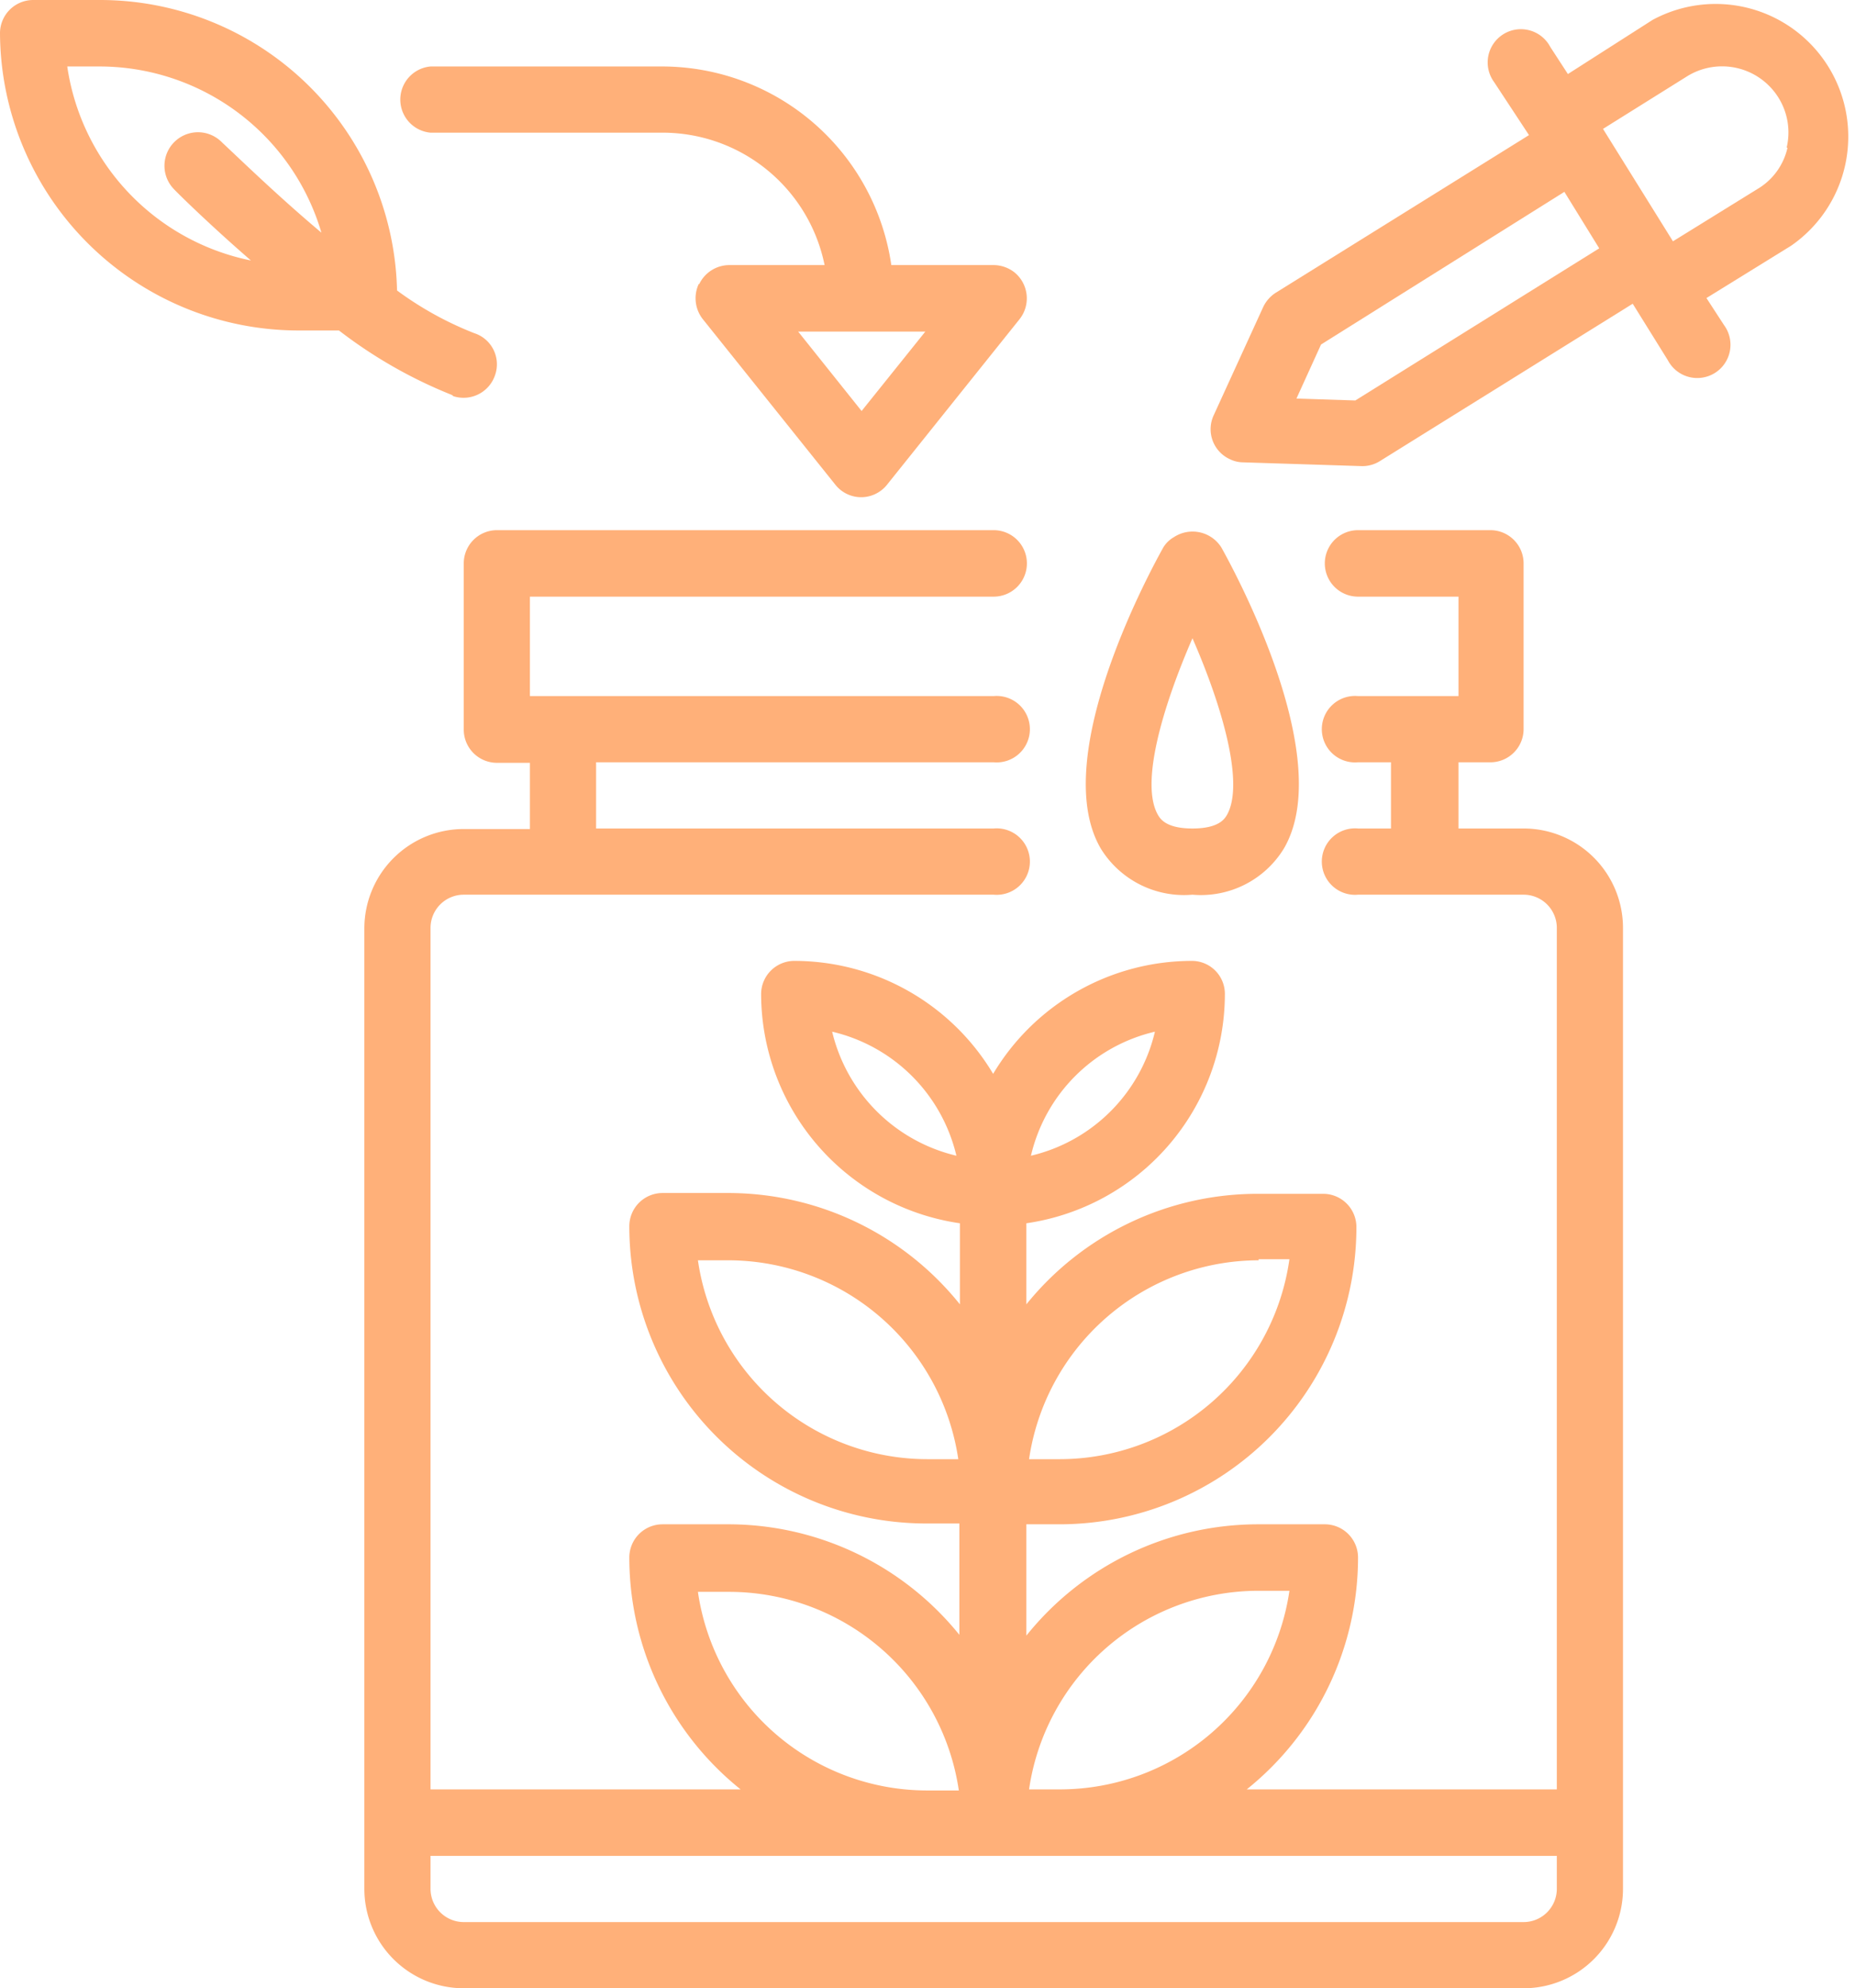 <svg xmlns="http://www.w3.org/2000/svg" xmlns:xlink="http://www.w3.org/1999/xlink" viewBox="0 0 68.68 73.58"><defs><style>.cls-1{fill:none;}.cls-2{clip-path:url(#clip-path);}.cls-3{fill:#ffb079;}</style><clipPath id="clip-path" transform="translate(0 0)"><rect class="cls-1" width="68.68" height="73.58"></rect></clipPath></defs><g id="Layer_2" data-name="Layer 2"><g id="Layer_1-2" data-name="Layer 1"><g class="cls-2"><path class="cls-3" d="M56.41,30.66H54V28.21h1.22A1.23,1.23,0,0,0,56.41,27V20.85a1.23,1.23,0,0,0-1.23-1.23h-4.9a1.23,1.23,0,0,0,0,2.46H54v3.68H50.28a1.23,1.23,0,1,0,0,2.45H51.5v2.45H50.28a1.23,1.23,0,1,0,0,2.45h6.13a1.23,1.23,0,0,1,1.23,1.23V66.22H46.16a11,11,0,0,0,4.12-8.58,1.23,1.23,0,0,0-1.23-1.23H46.6A11,11,0,0,0,38,60.53V56.41h1.22a11,11,0,0,0,11-11,1.23,1.23,0,0,0-1.23-1.23H46.6A11,11,0,0,0,38,48.27v-3a8.58,8.58,0,0,0,7.35-8.49,1.22,1.22,0,0,0-1.22-1.22,8.58,8.58,0,0,0-7.36,4.18,8.58,8.58,0,0,0-7.36-4.18,1.23,1.23,0,0,0-1.23,1.22,8.59,8.59,0,0,0,7.36,8.49v3A11,11,0,0,0,27,44.15H24.53a1.23,1.23,0,0,0-1.23,1.23,11,11,0,0,0,11,11h1.22v4.12A11,11,0,0,0,27,56.41H24.53a1.23,1.23,0,0,0-1.23,1.23,11,11,0,0,0,4.12,8.58H15.94V34.34a1.23,1.23,0,0,1,1.23-1.23H36.79a1.23,1.23,0,1,0,0-2.45H22.07V28.21H36.79a1.23,1.23,0,1,0,0-2.45H19.62V22.08H36.79a1.23,1.23,0,1,0,0-2.46H18.39a1.23,1.23,0,0,0-1.22,1.23V27a1.23,1.23,0,0,0,1.22,1.23h1.23v2.45H17.17a3.68,3.68,0,0,0-3.68,3.68V69.9a3.68,3.68,0,0,0,3.68,3.68H56.41a3.68,3.68,0,0,0,3.68-3.68V34.34a3.68,3.68,0,0,0-3.68-3.68M42.76,38.18a6.17,6.17,0,0,1-4.59,4.59,6.15,6.15,0,0,1,4.59-4.59m-11.95,0a6.17,6.17,0,0,1,4.6,4.59A6.2,6.2,0,0,1,30.81,38.18ZM46.6,58.87h1.14a8.59,8.59,0,0,1-8.5,7.35H38.1a8.59,8.59,0,0,1,8.5-7.35m0-12.27h1.14A8.6,8.6,0,0,1,39.24,54H38.1a8.61,8.61,0,0,1,8.5-7.36M34.34,54a8.59,8.59,0,0,1-8.5-7.36H27A8.62,8.62,0,0,1,35.48,54Zm-8.5,4.91H27a8.6,8.6,0,0,1,8.5,7.35H34.34a8.58,8.58,0,0,1-8.5-7.35M56.41,71.13H17.17a1.23,1.23,0,0,1-1.23-1.23V68.68h41.7V69.9a1.23,1.23,0,0,1-1.23,1.23" transform="translate(0 0)"></path><path class="cls-3" d="M25.87,10.51a1.25,1.25,0,0,0,.15,1.3l4.91,6.13a1.22,1.22,0,0,0,1.72.19,1.14,1.14,0,0,0,.19-.19l4.91-6.13a1.24,1.24,0,0,0-.19-1.73,1.26,1.26,0,0,0-.77-.27H33a8.58,8.58,0,0,0-8.48-7.35H15.94a1.23,1.23,0,0,0,0,2.45h8.59a6.12,6.12,0,0,1,6,4.9H27a1.24,1.24,0,0,0-1.11.7m8.37,1.76-2.36,2.94-2.35-2.94Z" transform="translate(0 0)"></path><path class="cls-3" d="M16.78,14.66a1.23,1.23,0,0,0,1.55-.78,1.21,1.21,0,0,0-.77-1.55,12.47,12.47,0,0,1-2.86-1.58A11,11,0,0,0,3.68,0H1.23A1.23,1.23,0,0,0,0,1.23a11.06,11.06,0,0,0,11,11h1.55a17.41,17.41,0,0,0,4.19,2.39M2.54,2.46H3.68A8.57,8.57,0,0,1,11.9,8.61C10.35,7.31,9,6,8.22,5.27A1.22,1.22,0,1,0,6.44,7l0,0c.11.12,1.26,1.26,2.85,2.64a8.6,8.6,0,0,1-6.8-7.18" transform="translate(0 0)"></path><path class="cls-3" d="M61.18.74l-3.13,2-.65-1a1.23,1.23,0,1,0-2.08,1.3L56.61,5l-9.37,5.83a1.27,1.27,0,0,0-.47.53l-1.83,4A1.22,1.22,0,0,0,45.55,17a1.12,1.12,0,0,0,.47.11l4.41.14h0a1.22,1.22,0,0,0,.65-.18l9.37-5.83,1.3,2.09a1.23,1.23,0,1,0,2.08-1.3l-.65-1,3.14-1.94A4.91,4.91,0,0,0,61.18.74m-11,14.08L48,14.75l.91-2L57.92,7.1l1.29,2.09Zm16-9.35A2.38,2.38,0,0,1,65.06,7L61.94,8.93,59.35,4.77l3.12-1.95a2.46,2.46,0,0,1,3.38.8,2.43,2.43,0,0,1,.3,1.84Z" transform="translate(0 0)"></path><path class="cls-3" d="M44.15,33.11a3.6,3.6,0,0,0,3.38-1.7c1.9-3.23-1.59-9.86-2.31-11.15a1.26,1.26,0,0,0-1.76-.38,1.09,1.09,0,0,0-.39.38c-.72,1.29-4.21,7.92-2.31,11.15a3.62,3.62,0,0,0,3.39,1.7m0-9.49c1.1,2.51,1.94,5.4,1.27,6.55-.08.13-.29.49-1.27.49s-1.19-.36-1.27-.49c-.68-1.15.16-4,1.27-6.55" transform="translate(0 0)"></path></g></g></g></svg>